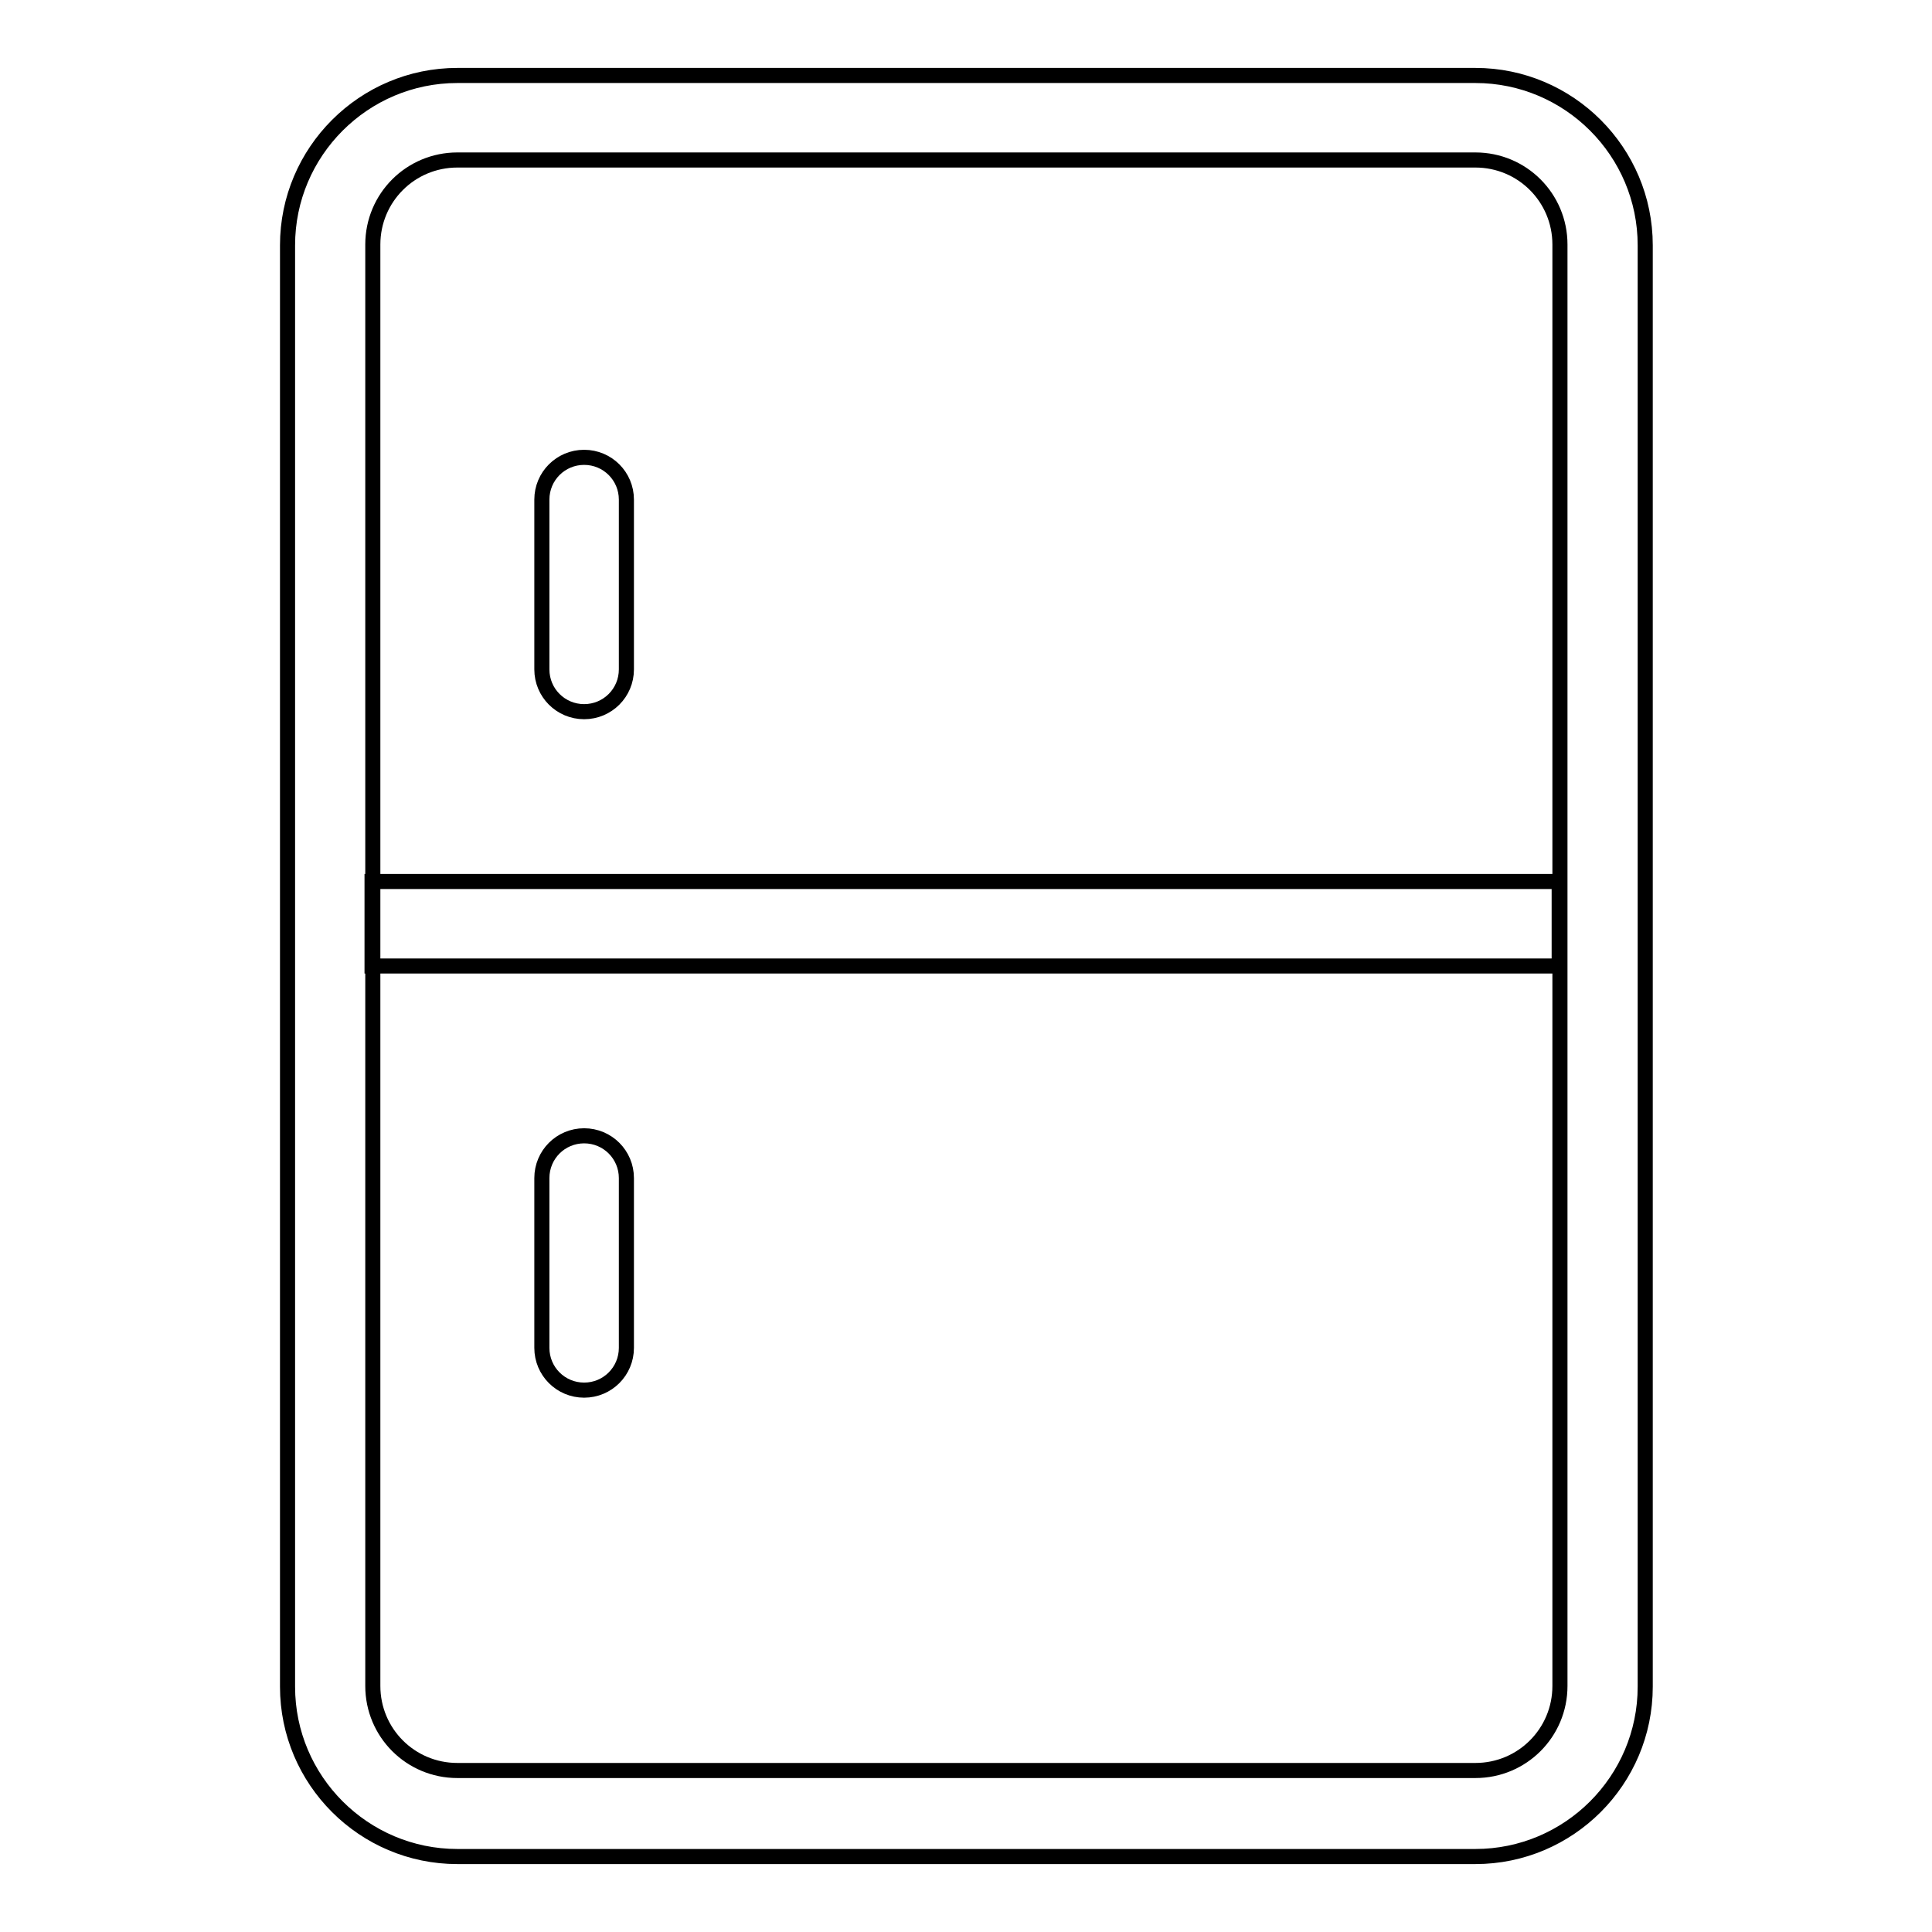 <?xml version="1.0" encoding="utf-8"?>
<!-- Svg Vector Icons : http://www.onlinewebfonts.com/icon -->
<!DOCTYPE svg PUBLIC "-//W3C//DTD SVG 1.1//EN" "http://www.w3.org/Graphics/SVG/1.1/DTD/svg11.dtd">
<svg version="1.1" xmlns="http://www.w3.org/2000/svg" xmlns:xlink="http://www.w3.org/1999/xlink" x="0px" y="0px" viewBox="0 0 256 256" enable-background="new 0 0 256 256" xml:space="preserve">
<g> <path stroke-width="2" fill-opacity="0" stroke="#000000"  d="M60.6,10h134.9c12.4,0,22.5,10.1,22.5,22.5v191c0,12.4-10.1,22.5-22.5,22.5H60.6 c-12.4,0-22.5-10.1-22.5-22.5v-191C38.1,20.1,48.2,10,60.6,10L60.6,10z M60.6,21.2c-6.2,0-11.2,5-11.2,11.2l0,0v191 c0,6.2,5,11.2,11.2,11.2l0,0h134.9c6.2,0,11.2-5,11.2-11.2l0,0v-191c0-6.2-5-11.2-11.2-11.2l0,0H60.6z M49.3,116.8h157.3V128H49.3 V116.8z M77.4,60.6c3.1,0,5.6,2.5,5.6,5.6l0,0v22.5c0,3.1-2.5,5.6-5.6,5.6c-3.1,0-5.6-2.5-5.6-5.6V66.2 C71.8,63.1,74.3,60.6,77.4,60.6L77.4,60.6z M77.4,150.5c3.1,0,5.6,2.5,5.6,5.6v22.5c0,3.1-2.5,5.6-5.6,5.6c-3.1,0-5.6-2.5-5.6-5.6 v-22.5C71.8,153,74.3,150.5,77.4,150.5z"/></g>
</svg>